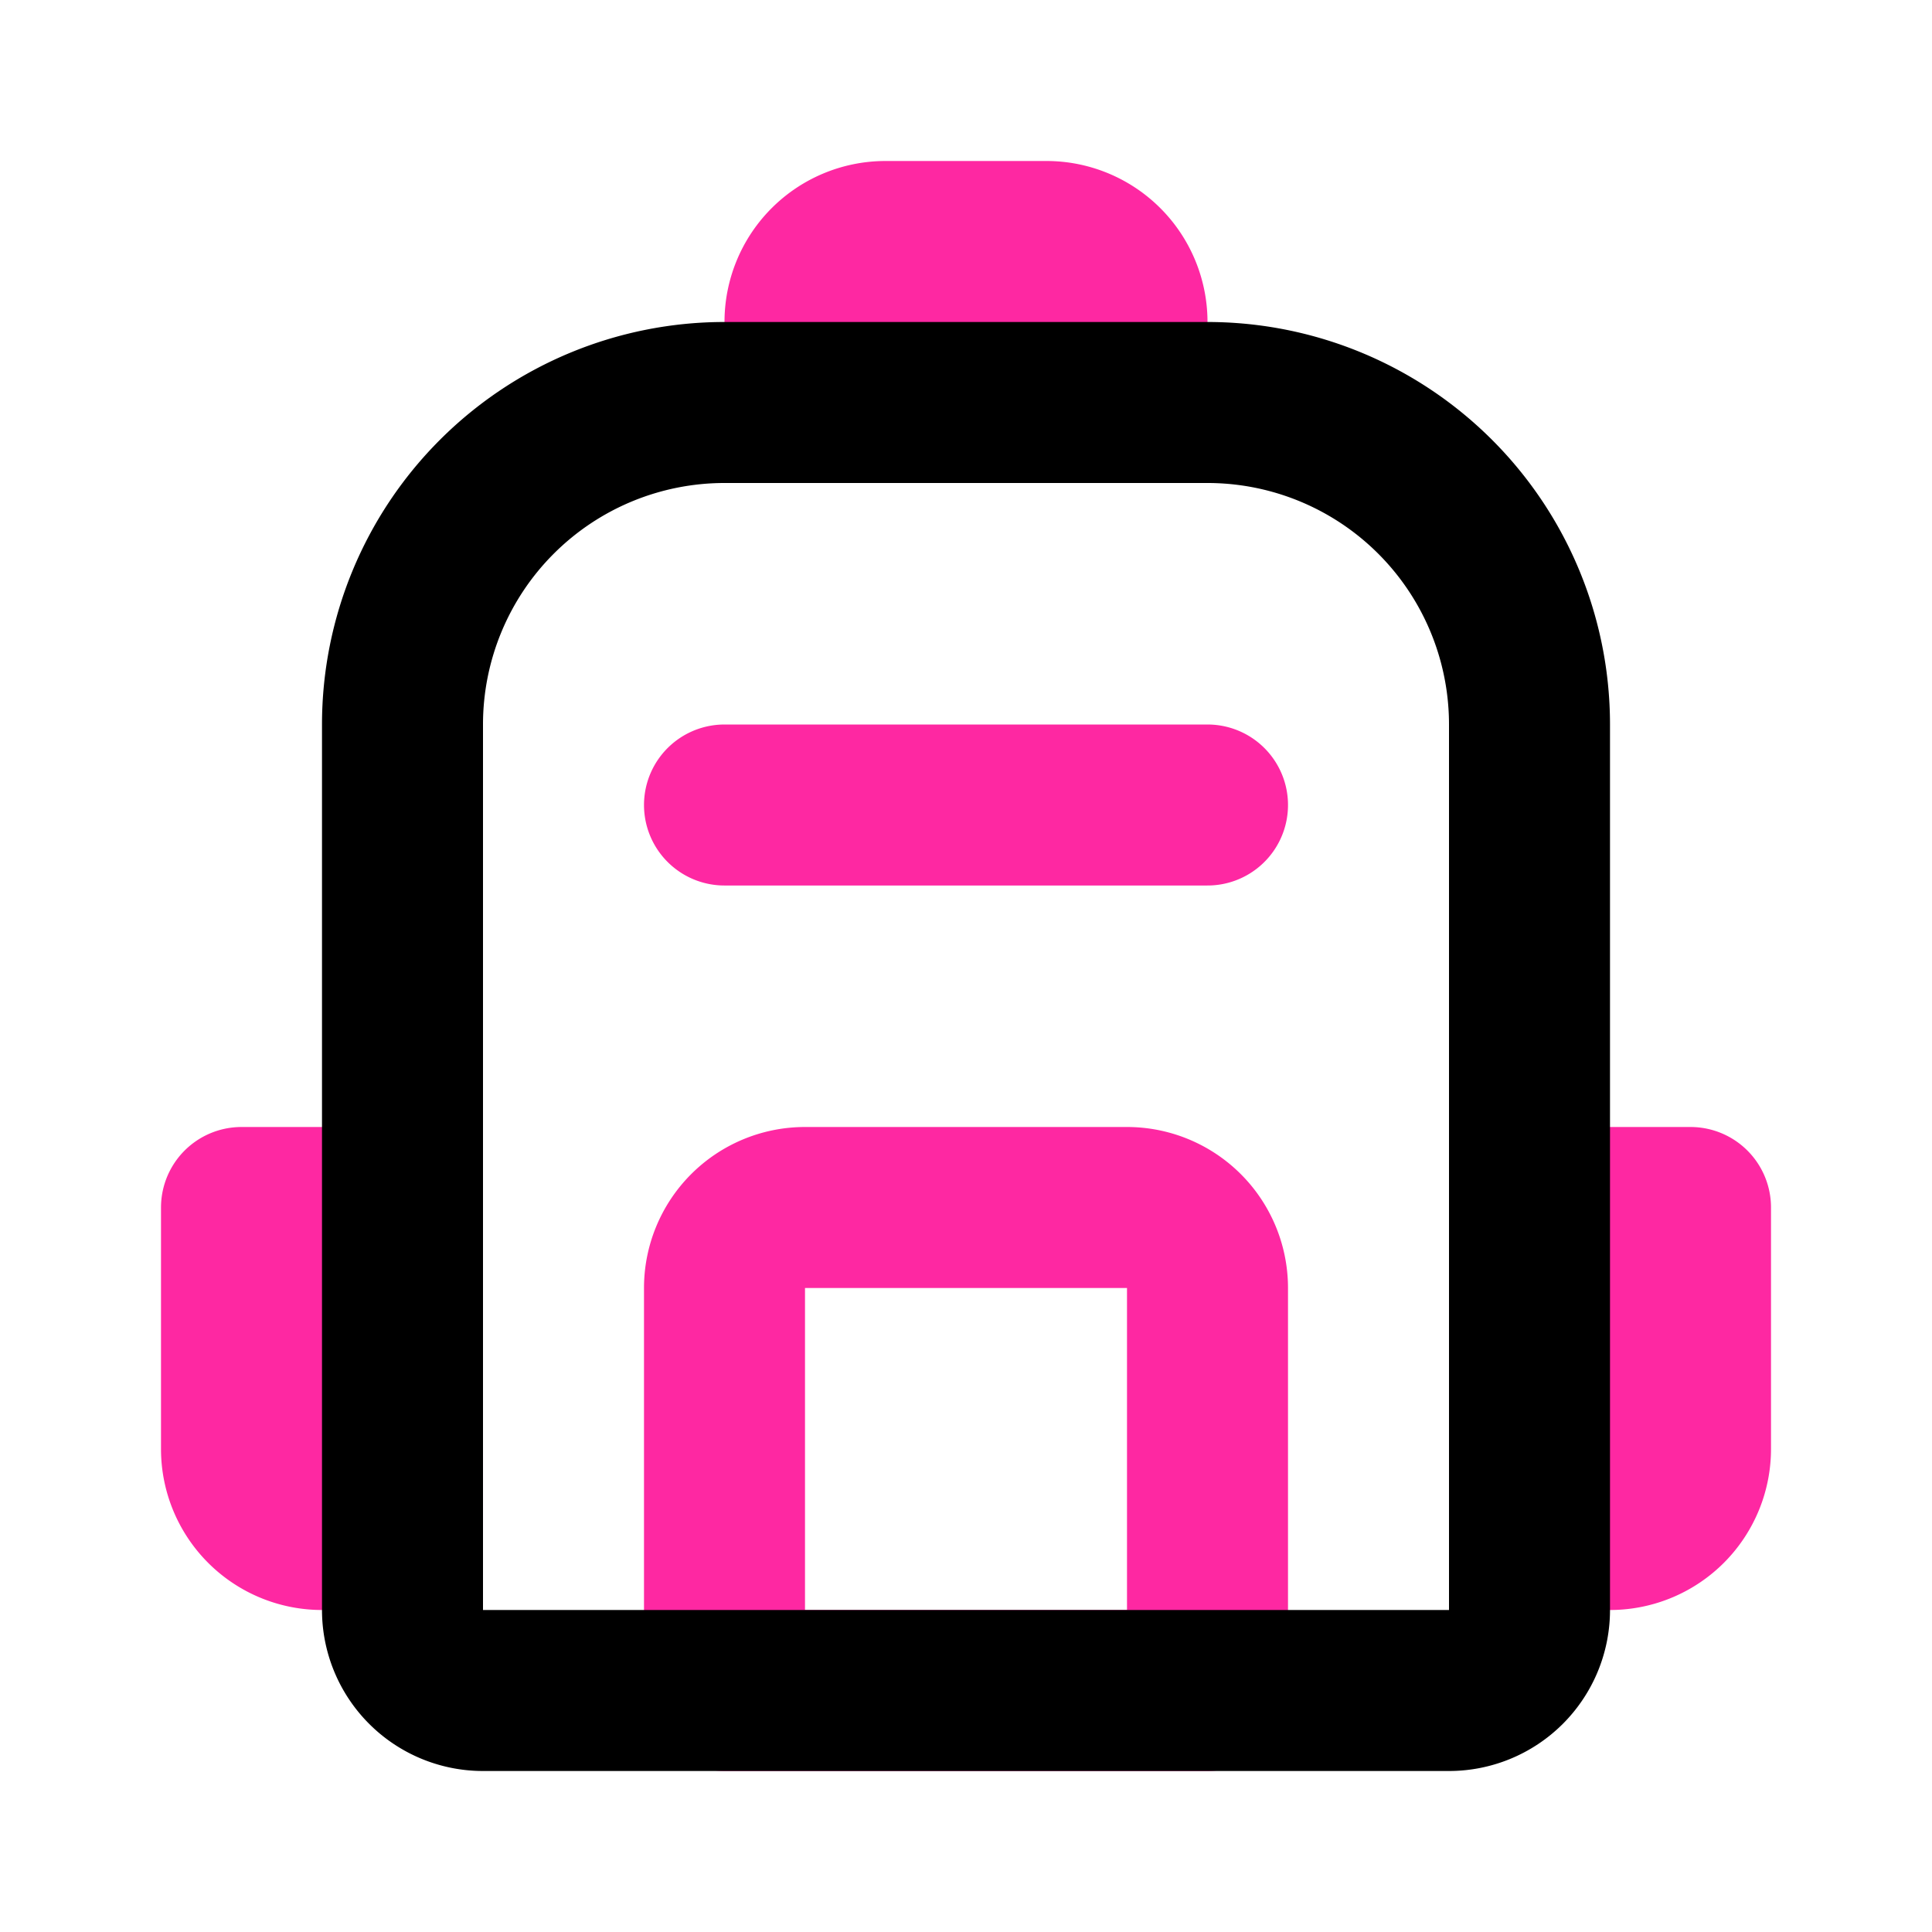 <svg xmlns="http://www.w3.org/2000/svg" fill="#ffe5e5" width="800" height="800" viewBox="0 0 24 24" data-name="Line Color" class="icon line-color" stroke="#ffe5e5"><path d="M9 10h6m0 6a1 1 0 0 0-1-1h-4a1 1 0 0 0-1 1v5h6ZM14 4a1 1 0 0 0-1-1h-2a1 1 0 0 0-1 1v1h4Zm5 15h1a1 1 0 0 0 1-1v-3h-2ZM5 15H3v3a1 1 0 0 0 1 1h1Z" style="fill:none;stroke:#fe28a2;stroke-linecap:round;stroke-linejoin:round;stroke-width:2"></path><path d="M9 5h6a4 4 0 0 1 4 4v11a1 1 0 0 1-1 1H6a1 1 0 0 1-1-1V9a4 4 0 0 1 4-4Z" style="fill:none;stroke:#000;stroke-linecap:round;stroke-linejoin:round;stroke-width:2"></path></svg>